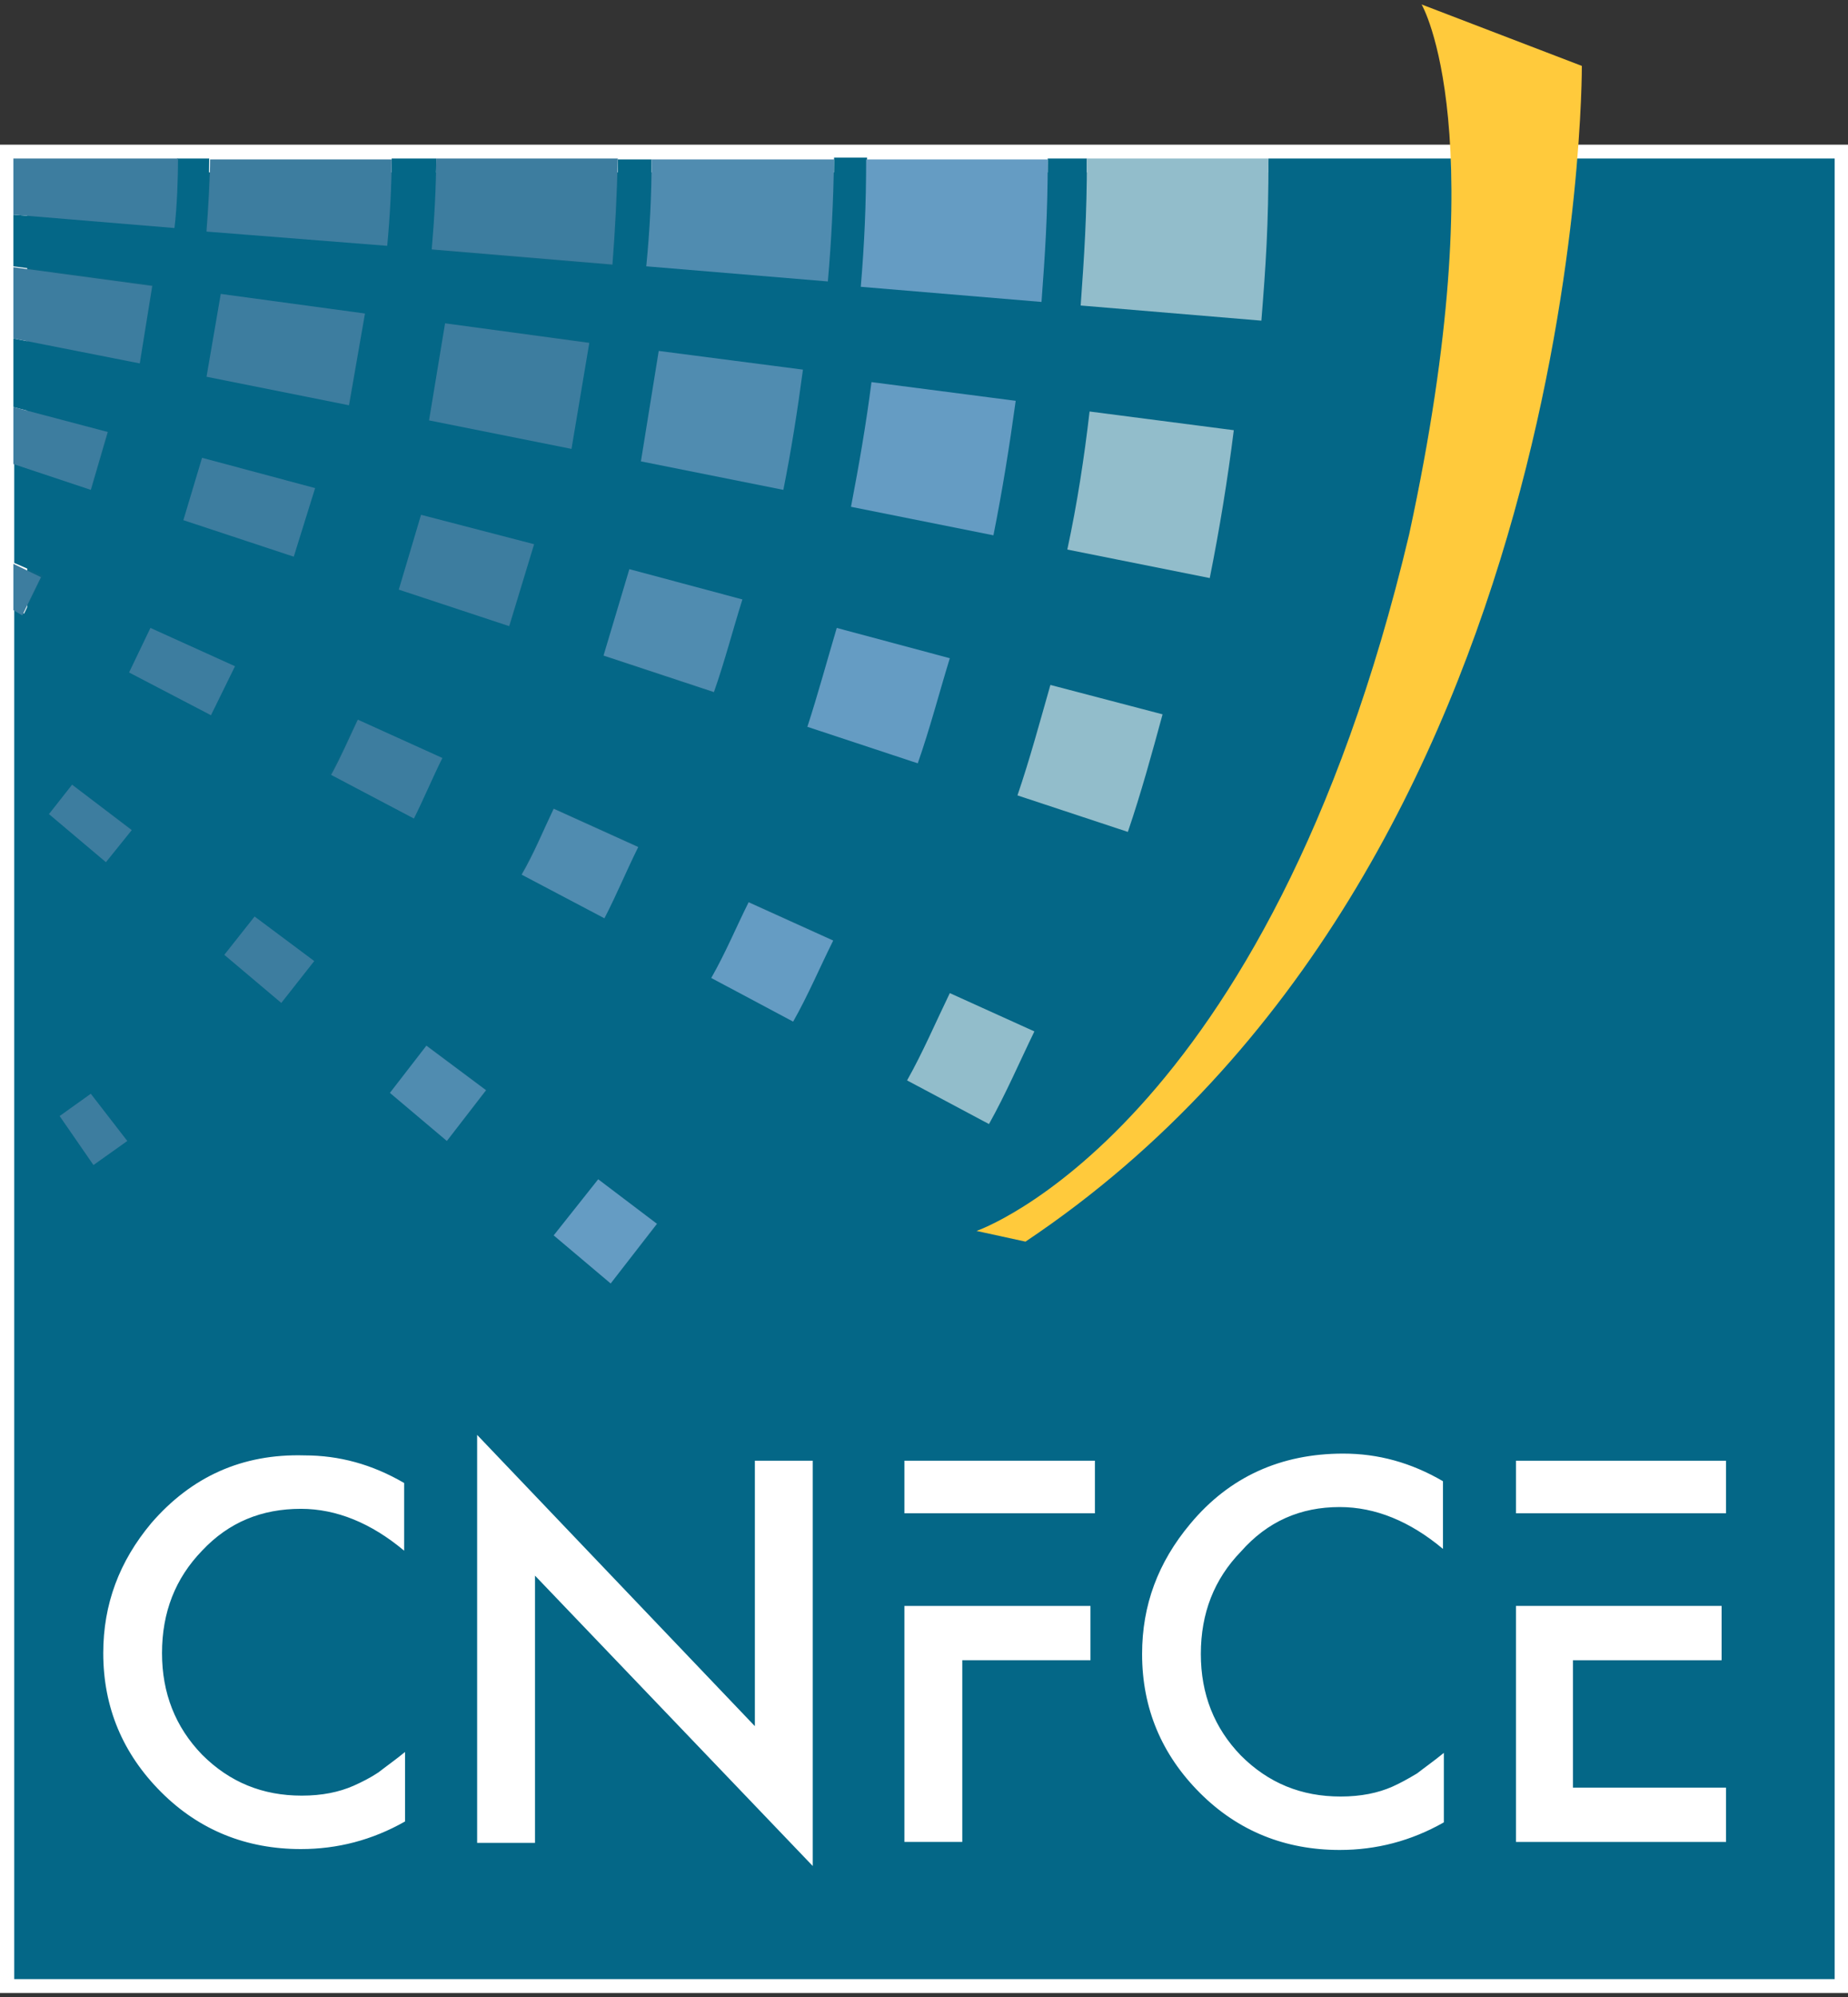 <svg xmlns="http://www.w3.org/2000/svg" width="200" height="216" viewBox="0 0 200 216" fill="none"><rect x="0" y="0" width="200" height="216" fill="#333333" stroke="none"/><g clip-path="url(#clip0_617_25557)"><path d="M198.555 17.148H1.445V214.066H198.555V17.148Z" fill="#0B6786" stroke="white" stroke-width="3" stroke-miterlimit="10"></path><path d="M198.362 17.148H137.283C137.283 24.374 136.898 28.709 136.512 34.682L116.956 33.044C117.341 27.649 117.63 23.41 117.63 17.148H113.391C113.391 23.121 113.102 27.36 112.717 32.563L93.16 30.925C93.545 26.301 93.834 22.158 93.834 17.052H90.27C90.27 21.869 89.981 25.819 89.595 30.25L69.942 28.805C70.231 24.952 70.52 21.098 70.52 17.245H66.859C66.859 21.002 66.667 24.855 66.281 28.709L46.724 27.071C47.014 23.796 47.206 20.135 47.206 17.148H42.389C42.389 19.846 42.197 23.507 41.907 26.493L22.254 24.952C22.543 22.543 22.64 19.172 22.64 17.148H19.172C19.172 18.979 18.979 22.351 18.786 24.663L1.445 23.218V28.805L16.57 30.828L15.125 39.306L1.445 36.609V44.027L11.753 46.724L9.923 52.89L1.541 50.096V60.886L4.624 62.235L2.601 66.378L1.541 65.8V214.065H198.555V17.148H198.362ZM94.316 41.33L109.923 43.353C109.345 48.169 108.478 52.986 107.514 57.803L92.1 54.721C92.967 50.289 93.738 45.857 94.316 41.33ZM90.559 67.919L102.697 71.195C101.541 74.952 100.578 78.805 99.326 82.563L87.38 78.613C88.632 75.048 89.499 71.484 90.559 67.919ZM71.291 37.958L86.898 39.981C86.32 44.316 85.645 48.651 84.778 52.89L69.364 49.807L71.291 37.958ZM68.112 61.561L80.251 64.836C79.287 68.208 78.42 71.58 77.264 74.952L65.318 71.002L68.112 61.561ZM48.169 34.971L63.776 36.994L61.85 48.459L46.435 45.376L48.169 34.971ZM23.892 31.792L39.499 33.911L37.861 43.834L22.447 40.751L23.892 31.792ZM10.116 126.012L6.455 120.713L9.827 118.304L13.777 123.41L10.116 126.012ZM11.464 93.256L5.299 88.054L7.803 84.875L14.258 89.692L11.464 93.256ZM13.969 72.736L16.281 67.919L25.433 72.062L22.832 77.36L13.969 72.736ZM30.443 108.478L24.277 103.276L27.553 99.133L34.008 103.95L30.443 108.478ZM31.792 60.212L19.846 56.262L21.869 49.518L34.008 52.794L31.792 60.212ZM38.632 77.842L47.784 81.985C46.724 84.2 45.857 86.416 44.605 88.439L35.645 83.719C36.898 81.888 37.669 79.769 38.632 77.842ZM48.362 123.41L42.197 118.208L46.243 113.102L52.697 117.919L48.362 123.41ZM43.16 63.776L45.568 55.684L57.803 58.863L55.202 67.63L43.16 63.776ZM59.923 87.38L69.075 91.522C67.823 94.123 66.763 96.724 65.318 99.133L56.358 94.412C57.707 92.293 58.767 89.788 59.923 87.38ZM66.089 138.825L59.923 133.622L64.74 127.553L71.195 132.37L66.089 138.825ZM85.838 110.501L76.975 105.78C78.516 103.083 79.672 100.289 81.021 97.495L90.173 101.638C88.728 104.624 87.476 107.611 85.838 110.501ZM107.033 121.58L98.169 116.859C99.904 113.776 101.349 110.597 102.794 107.418L111.946 111.561C110.405 114.933 108.863 118.208 107.033 121.58ZM122.062 89.981L110.116 86.031C111.464 82.081 112.524 78.035 113.68 74.085L125.819 77.36C124.663 81.599 123.507 85.742 122.062 89.981ZM130.925 62.524L115.511 59.441C116.474 54.432 117.341 49.518 118.015 44.509L133.622 46.532C132.948 51.927 132.081 57.225 130.925 62.524Z" fill="#046787"></path><path d="M1.445 23.218L18.882 24.663C19.172 22.351 19.268 18.979 19.268 17.148H1.445V23.218Z" fill="#3D7D9F"></path><path d="M15.125 39.306L16.474 30.925L1.445 28.902V36.609L15.125 39.306Z" fill="#3D7D9F"></path><path d="M9.827 52.986L11.657 46.724L1.445 44.027V50.193L9.827 52.986Z" fill="#3D7D9F"></path><path d="M2.408 66.57L4.432 62.428L1.445 60.983V65.992L2.408 66.57Z" fill="#3D7D9F"></path><path d="M5.299 88.054L11.464 93.256L14.258 89.788L7.803 84.875L5.299 88.054Z" fill="#3D7D9F"></path><path d="M41.907 26.59C42.196 23.507 42.389 19.942 42.389 17.245H22.736C22.736 19.172 22.543 22.543 22.351 25.048L41.907 26.59Z" fill="#3D7D9F"></path><path d="M39.499 33.911L23.892 31.792L22.351 40.751L37.765 43.834L39.499 33.911Z" fill="#3D7D9F"></path><path d="M16.281 67.919L13.969 72.736L22.832 77.36L25.433 72.062L16.281 67.919Z" fill="#3D7D9F"></path><path d="M19.846 56.262L31.792 60.212L34.104 52.794L21.869 49.518L19.846 56.262Z" fill="#3D7D9F"></path><path d="M66.281 28.613C66.57 24.855 66.763 21.002 66.859 17.148H47.206C47.206 20.038 47.013 23.699 46.724 26.975L66.281 28.613Z" fill="#3D7D9F"></path><path d="M24.277 103.276L30.443 108.478L34.008 103.95L27.553 99.133L24.277 103.276Z" fill="#3D7D9F"></path><path d="M63.776 37.09L48.169 34.971L46.435 45.472L61.85 48.555L63.776 37.09Z" fill="#3D7D9F"></path><path d="M45.568 55.684L43.16 63.776L55.106 67.726L57.803 58.863L45.568 55.684Z" fill="#3D7D9F"></path><path d="M6.455 120.713L10.116 126.012L13.776 123.41L9.826 118.304L6.455 120.713Z" fill="#3D7D9F"></path><path d="M47.88 81.985L38.728 77.842C37.765 79.865 36.898 81.888 35.838 83.815L44.798 88.536C45.857 86.416 46.821 84.104 47.88 81.985Z" fill="#3D7D9F"></path><path d="M69.942 28.805L89.595 30.443C89.981 26.012 90.173 21.965 90.27 17.245H70.52C70.52 21.098 70.328 24.952 69.942 28.805Z" fill="#508CB0"></path><path d="M80.347 64.836L68.112 61.561L65.318 70.906L77.264 74.856C78.42 71.58 79.287 68.208 80.347 64.836Z" fill="#508CB0"></path><path d="M69.075 91.618L59.923 87.476C58.767 89.884 57.803 92.293 56.455 94.605L65.414 99.326C66.763 96.724 67.823 94.123 69.075 91.618Z" fill="#508CB0"></path><path d="M86.898 39.981L71.291 37.958L69.364 49.904L84.778 52.986C85.645 48.651 86.32 44.316 86.898 39.981Z" fill="#508CB0"></path><path d="M42.197 118.208L48.362 123.41L52.601 117.919L46.146 113.102L42.197 118.208Z" fill="#508CB0"></path><path d="M136.512 34.682C136.994 28.709 137.283 24.374 137.283 17.148H117.63C117.63 23.41 117.341 27.649 116.956 33.044L136.512 34.682Z" fill="#92BDCB"></path><path d="M110.115 86.031L122.062 89.981C123.507 85.742 124.663 81.503 125.819 77.264L113.68 74.085C112.524 78.131 111.464 82.081 110.115 86.031Z" fill="#92BDCB"></path><path d="M98.169 116.859L107.033 121.58C108.863 118.304 110.308 114.933 111.946 111.561L102.794 107.418C101.252 110.597 99.903 113.776 98.169 116.859Z" fill="#92BDCB"></path><path d="M115.51 59.441L130.925 62.524C131.984 57.225 132.852 51.927 133.526 46.532L117.919 44.509C117.341 49.518 116.57 54.528 115.51 59.441Z" fill="#92BDCB"></path><path d="M102.794 71.195L90.559 67.919C89.499 71.484 88.535 75.048 87.379 78.613L99.325 82.563C100.674 78.709 101.638 74.952 102.794 71.195Z" fill="#659CC3"></path><path d="M93.16 31.021L112.717 32.659C113.102 27.457 113.391 23.218 113.391 17.245H93.738C93.738 22.254 93.545 26.397 93.16 31.021Z" fill="#659CC3"></path><path d="M59.923 133.622L66.089 138.825L71.098 132.37L64.74 127.553L59.923 133.622Z" fill="#659CC3"></path><path d="M109.923 43.353L94.316 41.33C93.738 45.857 92.967 50.289 92.1 54.817L107.514 57.9C108.478 53.083 109.248 48.266 109.923 43.353Z" fill="#659CC3"></path><path d="M76.975 105.78L85.838 110.501C87.476 107.611 88.728 104.624 90.173 101.734L81.021 97.591C79.672 100.289 78.516 103.083 76.975 105.78Z" fill="#659CC3"></path><path d="M1.349 65.992V214.258H1.445V65.992H1.349Z" fill="white"></path><path d="M1.349 60.983H1.445V50.193H1.349V60.983Z" fill="white"></path><path d="M1.349 28.902H1.445V23.218H1.349V28.902Z" fill="white"></path><path d="M1.349 44.027H1.445V36.609H1.349V44.027Z" fill="white"></path><path d="M1.349 50.193H1.445V44.027H1.349V50.193Z" fill="white"></path><path d="M1.349 65.992H1.445V60.983H1.349V65.992Z" fill="white"></path><path d="M1.445 17.148H1.349V23.218H1.445V17.148Z" fill="white"></path><path d="M1.349 36.609H1.445V28.902H1.349V36.609Z" fill="white"></path><path d="M164.065 157.996V163.68H186.801V157.996H164.065ZM170.231 179.576H186.32V173.699H164.065V199.229H186.801V193.353H170.231V179.576Z" fill="white"></path><path d="M16.378 164.74C12.909 168.882 11.175 173.507 11.175 178.805C11.175 184.682 13.295 189.692 17.437 193.834C21.58 197.977 26.686 200 32.563 200C36.513 200 40.27 199.037 43.834 197.014V189.499C42.775 190.366 41.811 191.04 40.944 191.715C40.077 192.293 39.114 192.775 38.247 193.16C36.705 193.834 34.875 194.22 32.659 194.22C28.42 194.22 24.855 192.775 21.869 189.788C18.979 186.802 17.534 183.141 17.534 178.805C17.534 174.374 18.979 170.713 21.869 167.726C24.759 164.644 28.324 163.198 32.563 163.198C36.416 163.198 40.173 164.74 43.738 167.726V160.405C40.27 158.382 36.705 157.418 32.948 157.418C26.204 157.225 20.713 159.73 16.378 164.74ZM97.88 163.68H118.497V157.996H97.88V163.68ZM81.695 186.705L51.638 155.202V199.326H57.9V170.424L87.958 201.83V157.996H81.695V186.705ZM144.99 163.006C148.844 163.006 152.601 164.547 156.166 167.534V160.212C152.697 158.189 149.133 157.225 145.376 157.225C138.632 157.225 133.044 159.73 128.805 164.836C125.337 168.979 123.603 173.603 123.603 178.902C123.603 184.778 125.722 189.788 129.865 193.931C134.008 198.073 139.114 200.096 144.99 200.096C148.94 200.096 152.697 199.133 156.262 197.11V189.595C155.202 190.462 154.239 191.137 153.372 191.811C152.408 192.389 151.541 192.871 150.674 193.256C149.133 193.931 147.302 194.316 145.087 194.316C140.848 194.316 137.283 192.871 134.297 189.884C131.406 186.898 129.961 183.237 129.961 178.902C129.961 174.47 131.406 170.809 134.297 167.823C137.187 164.547 140.751 163.006 144.99 163.006ZM97.88 199.229H104.143V179.576H118.015V173.699H97.88V199.229Z" fill="white"></path><path d="M105.684 133.141C105.684 133.141 137.187 122.351 152.505 57.803C161.946 14.258 153.854 0.482 153.854 0.482L171.195 7.129C171.195 7.129 171.676 93.738 110.983 134.297L105.684 133.141Z" fill="#FFCA3C"></path></g><defs><clipPath id="clip0_617_25557"><rect width="200" height="215.607" fill="white"></rect></clipPath></defs></svg>